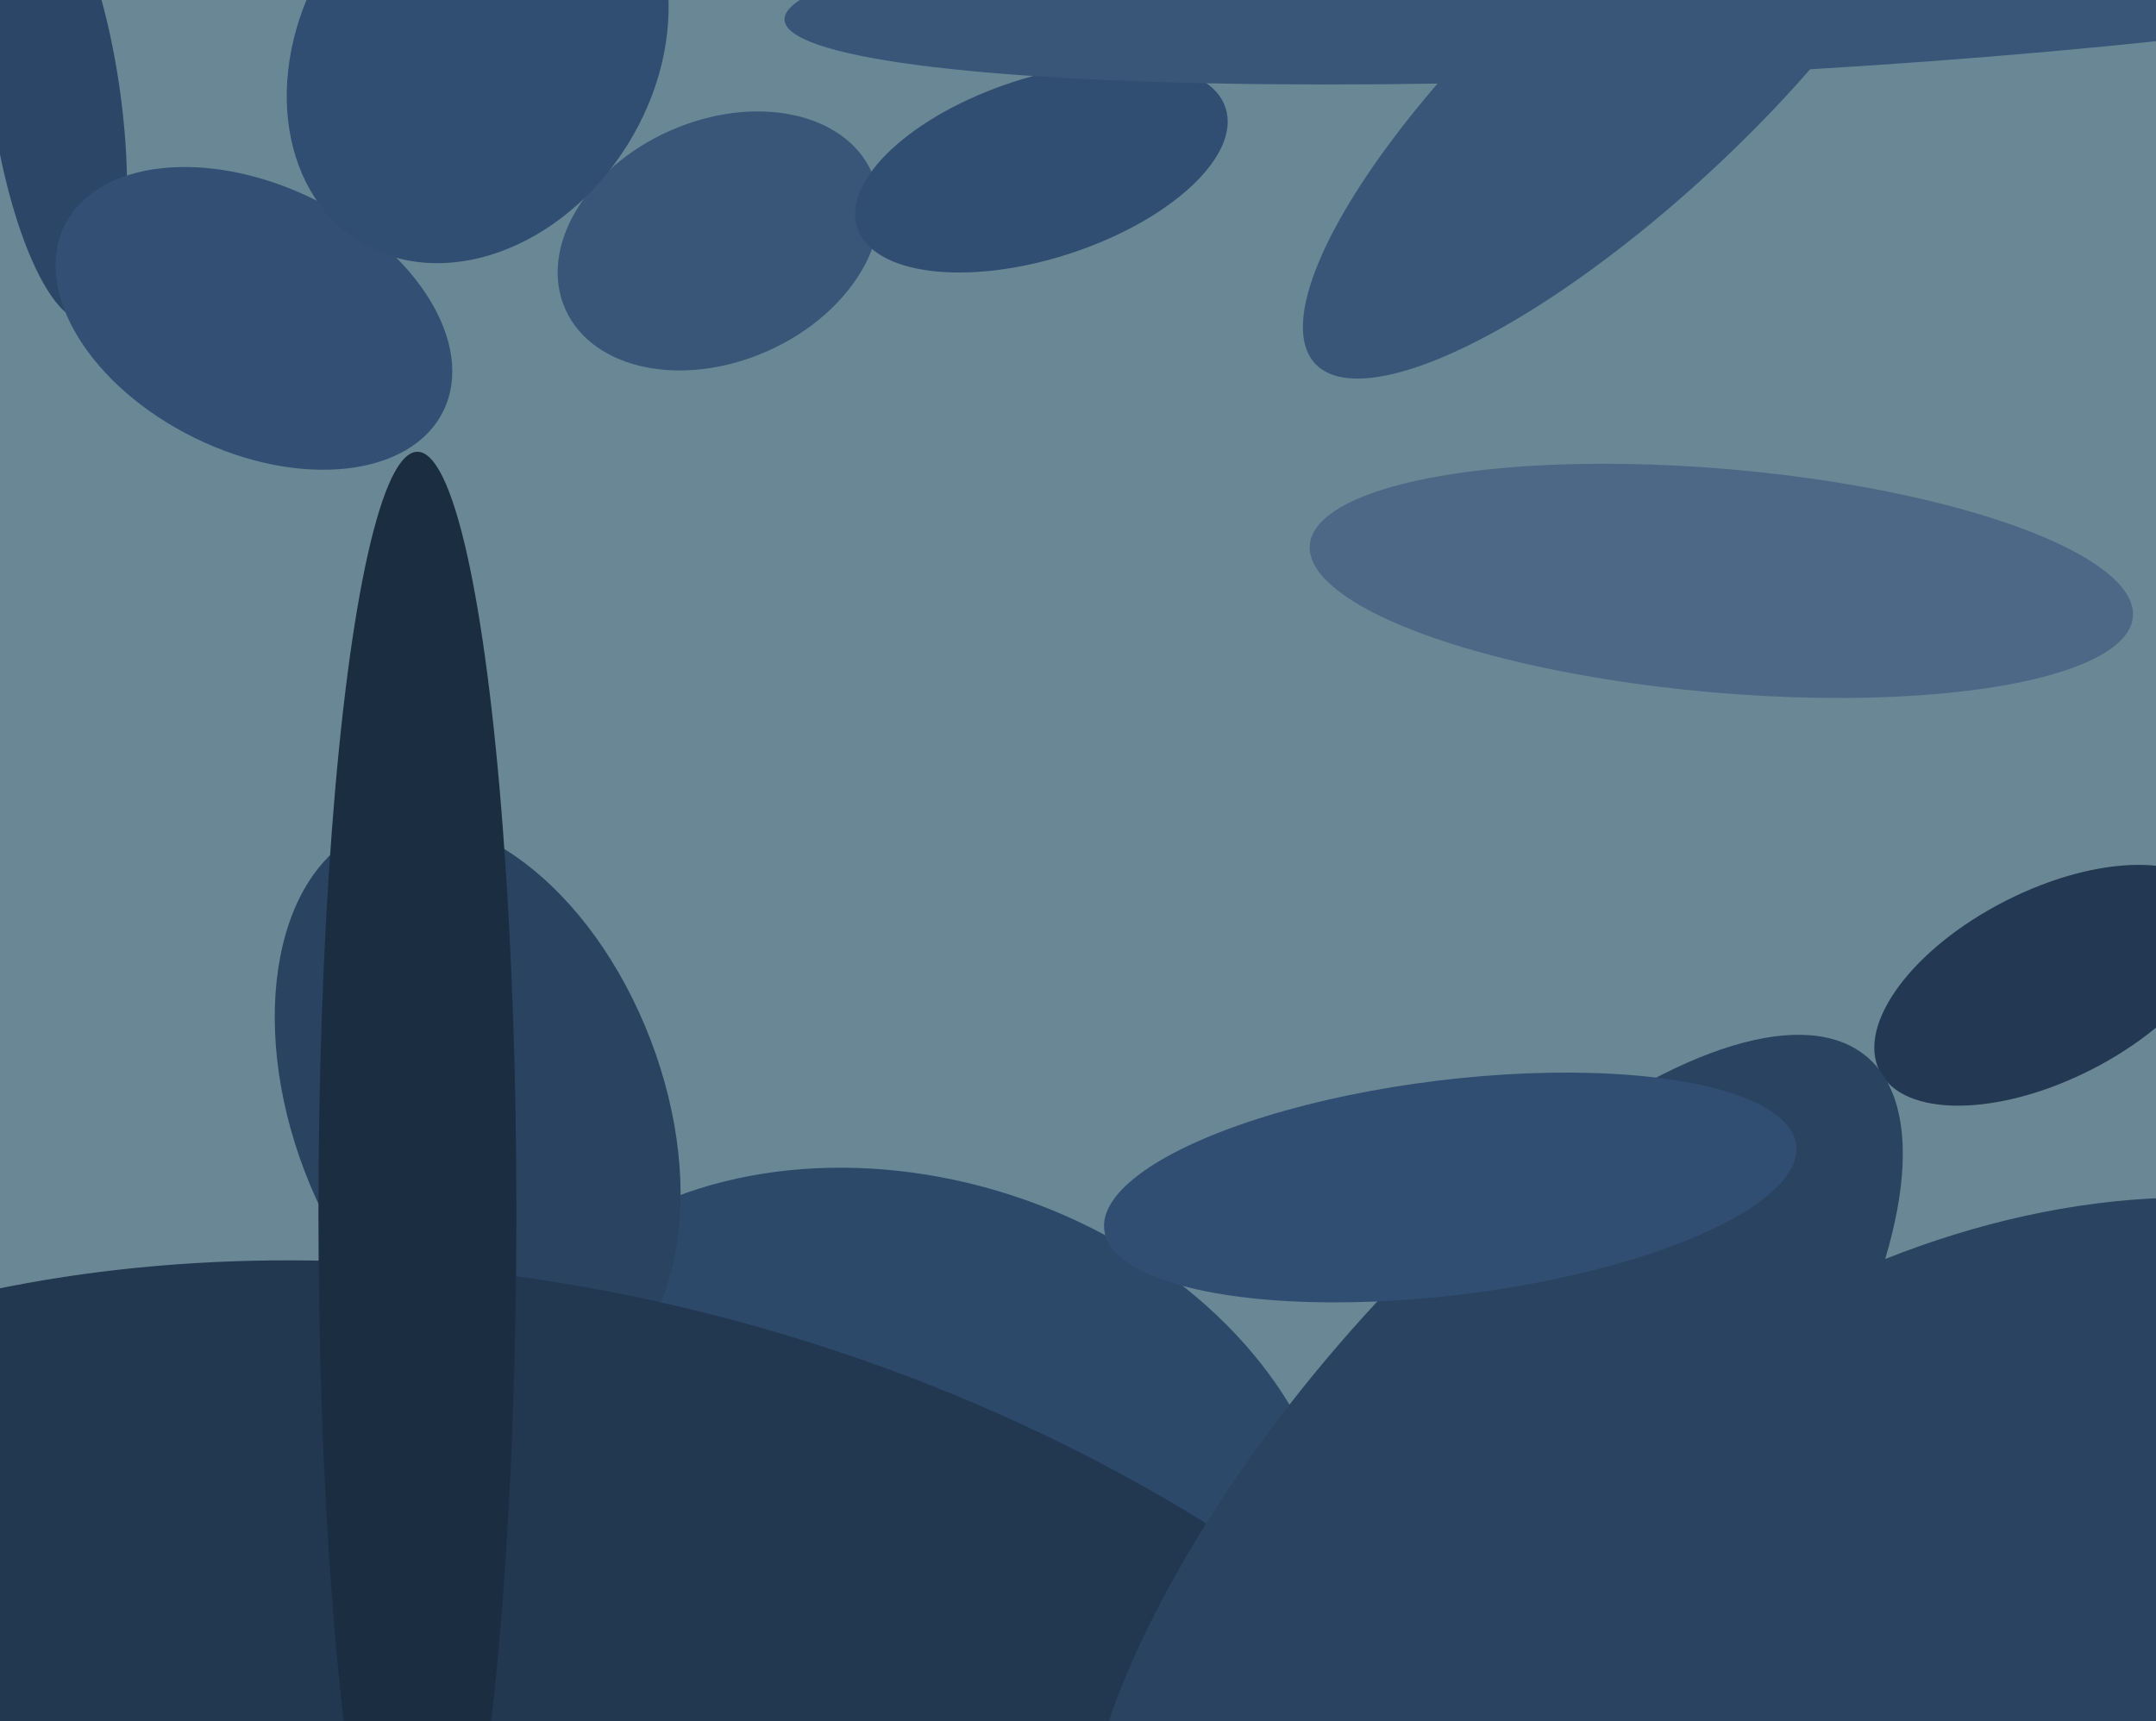 <svg xmlns="http://www.w3.org/2000/svg" width="501px" height="400px">
  <rect width="501" height="400" fill="rgb(105,135,149)"/>
  <ellipse cx="167" cy="56" rx="39" ry="28" transform="rotate(156,167,56)" fill="rgb(57,86,120)"/>
  <ellipse cx="13" cy="23" rx="15" ry="52" transform="rotate(172,13,23)" fill="rgb(43,70,103)"/>
  <ellipse cx="476" cy="229" rx="44" ry="22" transform="rotate(153,476,229)" fill="rgb(35,57,83)"/>
  <ellipse cx="242" cy="39" rx="45" ry="21" transform="rotate(162,242,39)" fill="rgb(48,78,114)"/>
  <ellipse cx="463" cy="370" rx="133" ry="81" transform="rotate(156,463,370)" fill="rgb(41,67,97)"/>
  <ellipse cx="400" cy="135" rx="96" ry="26" transform="rotate(5,400,135)" fill="rgb(77,103,134)"/>
  <ellipse cx="211" cy="352" rx="78" ry="102" transform="rotate(108,211,352)" fill="rgb(45,73,106)"/>
  <ellipse cx="111" cy="257" rx="69" ry="43" transform="rotate(69,111,257)" fill="rgb(41,67,97)"/>
  <ellipse cx="125" cy="506" rx="204" ry="293" transform="rotate(107,125,506)" fill="rgb(34,56,81)"/>
  <ellipse cx="347" cy="349" rx="135" ry="51" transform="rotate(130,347,349)" fill="rgb(41,67,97)"/>
  <ellipse cx="378" cy="17" rx="30" ry="99" transform="rotate(47,378,17)" fill="rgb(57,86,120)"/>
  <ellipse cx="337" cy="276" rx="81" ry="25" transform="rotate(173,337,276)" fill="rgb(48,78,114)"/>
  <ellipse cx="404" cy="-7" rx="222" ry="24" transform="rotate(177,404,-7)" fill="rgb(57,86,120)"/>
  <ellipse cx="59" cy="74" rx="31" ry="49" transform="rotate(116,59,74)" fill="rgb(51,80,116)"/>
  <ellipse cx="111" cy="12" rx="41" ry="52" transform="rotate(32,111,12)" fill="rgb(48,78,114)"/>
  <ellipse cx="97" cy="282" rx="177" ry="23" transform="rotate(90,97,282)" fill="rgb(27,45,65)"/>
</svg>